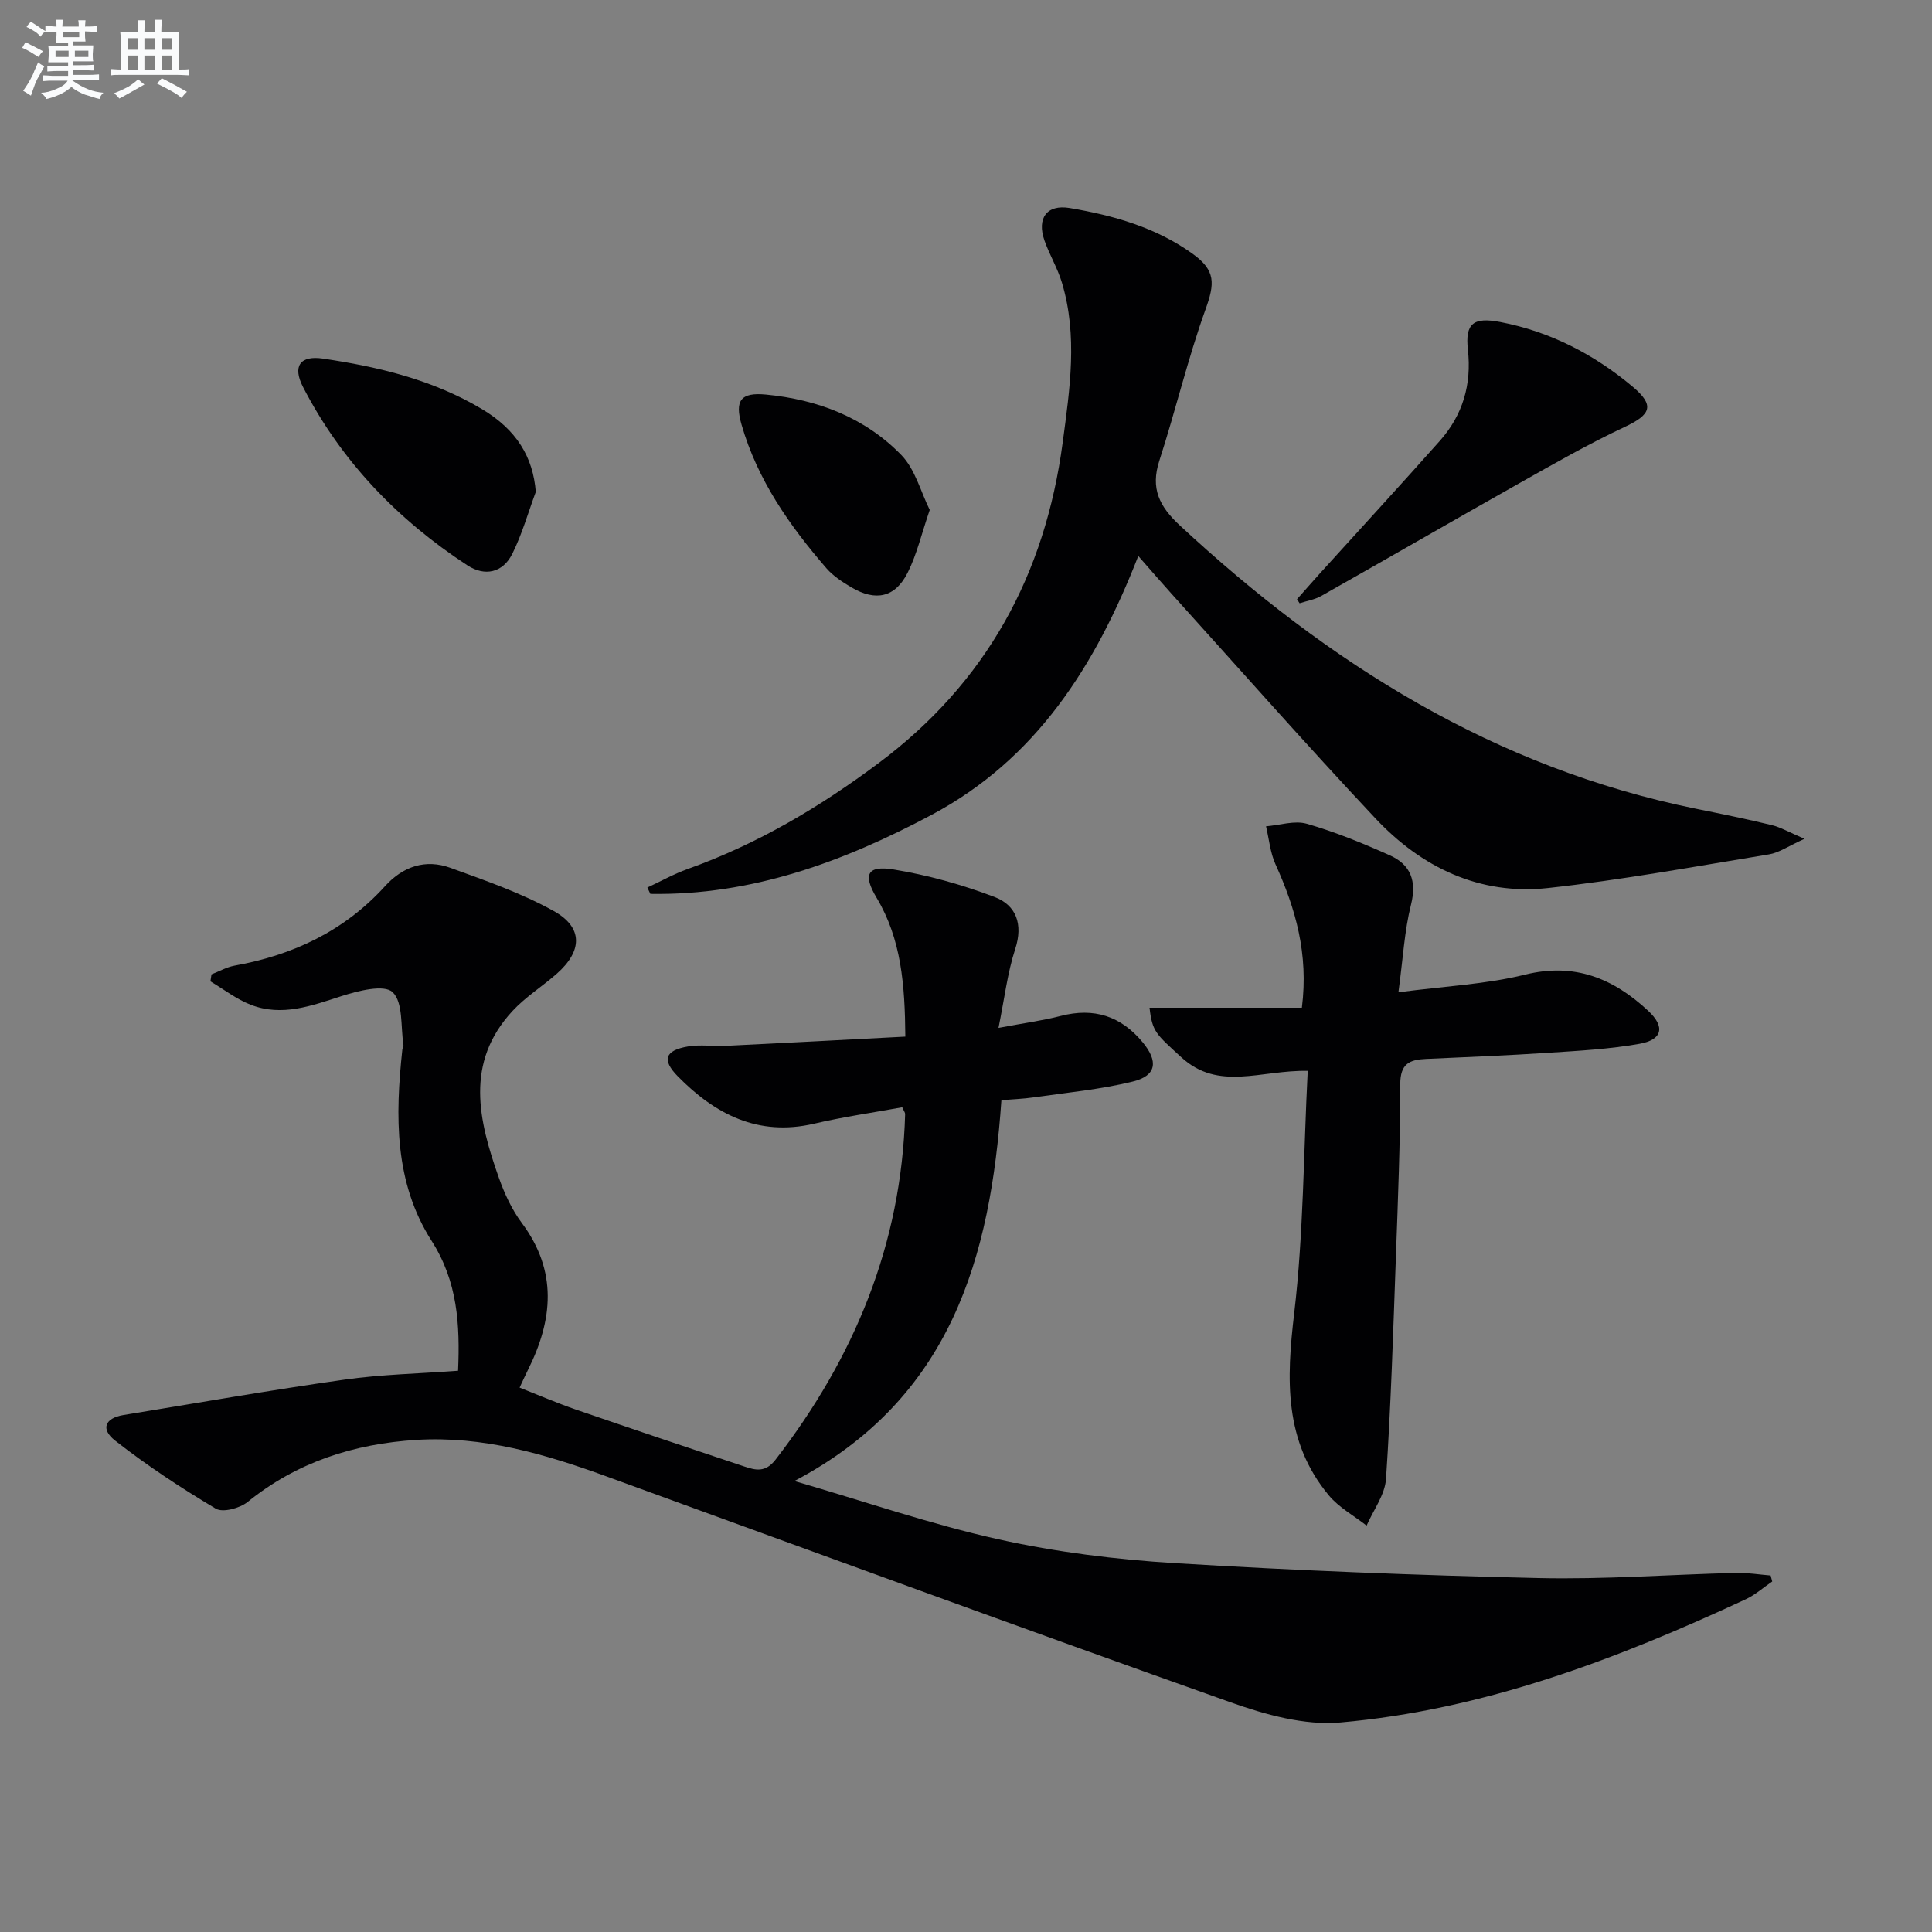 <svg enable-background="new 0 0 400 400" viewBox="0 0 400 400" xmlns="http://www.w3.org/2000/svg"><rect x="0" y="0" width="400" height="400" fill="#808080" stroke="none"/><g fill="#010103"><path d="m94.84 283.8c.41-9.56-.09-18.45-5.47-26.88-7.76-12.13-7.55-25.87-6.07-39.62.04-.33.28-.66.23-.96-.6-3.78-.03-8.8-2.24-10.92-1.72-1.65-7.1-.31-10.51.79-6.25 2.01-12.38 4.34-18.88 1.81-2.96-1.15-5.57-3.2-8.33-4.84.07-.48.15-.96.22-1.45 1.58-.61 3.11-1.5 4.75-1.8 12.16-2.18 22.78-7.2 31.19-16.47 3.7-4.08 8.37-5.66 13.53-3.78 7.28 2.65 14.7 5.21 21.42 8.96 6.09 3.4 5.9 8.28.6 12.95-2.99 2.63-6.46 4.8-9.15 7.7-9.94 10.71-7.05 22.71-2.82 34.63 1.16 3.26 2.68 6.54 4.73 9.29 7.43 9.97 6.45 20.08 1.24 30.47-.51 1.01-.97 2.05-1.7 3.61 3.98 1.57 7.72 3.19 11.57 4.52 11.62 4 23.26 7.92 34.92 11.8 2.35.78 4.38 1.34 6.51-1.42 16.32-21.12 26.06-44.63 26.82-71.54.01-.29-.25-.6-.6-1.4-6.01 1.1-12.2 1.98-18.26 3.4-11.57 2.7-20.51-1.96-28.23-9.83-3.35-3.41-2.6-5.36 2.13-6.16 2.55-.43 5.24-.01 7.86-.13 12.25-.6 24.5-1.25 37.14-1.91-.09-10.69-.81-20.16-5.97-28.78-2.85-4.76-1.94-6.72 3.55-5.82 7.1 1.16 14.18 3.14 20.91 5.7 4.44 1.69 5.94 5.61 4.26 10.76-1.61 4.93-2.21 10.18-3.46 16.33 5.18-.98 9.09-1.49 12.88-2.47 6.88-1.78 12.44.01 16.95 5.43 3.3 3.97 2.9 6.94-2.02 8.15-6.71 1.65-13.68 2.29-20.55 3.28-2.11.31-4.24.38-6.66.58-2.26 32.47-10.33 61.69-42.86 78.85 14.73 4.28 28.33 8.98 42.28 12.07 11.95 2.65 24.26 4.18 36.49 4.93 25.06 1.53 50.16 2.52 75.26 3.09 13.62.31 27.28-.73 40.92-1.07 2.38-.06 4.78.35 7.17.54.11.41.22.83.33 1.24-1.82 1.24-3.51 2.76-5.48 3.68-26.78 12.45-54.29 22.9-83.94 25.51-7.44.65-15.56-1.63-22.79-4.2-43.16-15.32-86.15-31.1-129.18-46.76-12.72-4.63-25.62-8.4-39.35-7.54-12.87.81-24.69 4.57-34.92 12.85-1.61 1.3-5.13 2.25-6.59 1.38-7.2-4.29-14.25-8.93-20.85-14.1-3.07-2.41-2.03-4.66 1.73-5.28 15.23-2.48 30.44-5.16 45.71-7.32 7.69-1.1 15.51-1.25 23.58-1.85z"/><path d="m235.67 115.11c-8.92 22.89-21.19 42.09-42.82 53.61-18.21 9.7-37.2 16.7-58.2 16.35-.21-.44-.41-.87-.62-1.31 2.79-1.3 5.49-2.82 8.37-3.85 14.39-5.14 27.31-12.8 39.51-21.92 22.32-16.68 34.46-39 38.11-66.38 1.48-11.08 3.14-22.1-.16-33.09-.9-3-2.57-5.75-3.61-8.71-1.63-4.63.49-7.54 5.22-6.74 9.06 1.53 17.86 4.01 25.47 9.49 4.78 3.44 4.58 6.14 2.65 11.5-3.69 10.26-6.19 20.93-9.56 31.32-1.87 5.75 0 9.47 4.25 13.41 30.76 28.57 65.23 50.23 106.99 58.68 5.2 1.05 10.4 2.11 15.56 3.36 1.84.45 3.55 1.46 6.77 2.84-3.33 1.5-5.26 2.88-7.35 3.22-15.23 2.49-30.43 5.3-45.76 6.97-14.16 1.54-26.19-4.27-35.74-14.44-14.35-15.28-28.21-31.01-42.27-46.57-2.09-2.32-4.13-4.69-6.81-7.74z"/><path d="m270.75 221.71c-9.72-.2-18.44 4.28-26.18-2.82-5.22-4.79-6.01-5.27-6.57-10.25h31.54c1.41-11.17-1.31-20.54-5.47-29.72-1.09-2.41-1.33-5.22-1.95-7.84 2.84-.23 5.91-1.26 8.47-.52 5.86 1.69 11.58 4.03 17.16 6.53 4.32 1.93 5.61 5.31 4.38 10.23-1.35 5.37-1.64 11-2.6 18.12 9.63-1.27 18.12-1.65 26.2-3.65 10.31-2.55 18.3.79 25.5 7.48 3.57 3.32 2.98 6-1.8 6.84-6.18 1.1-12.51 1.44-18.78 1.85-8.47.56-16.95.9-25.42 1.28-3.39.15-5.32.98-5.32 5.2.01 11.97-.48 23.95-.91 35.92-.55 15.28-1.02 30.58-2.04 45.83-.22 3.3-2.62 6.45-4.02 9.67-2.63-2.06-5.72-3.74-7.81-6.25-9.34-11.21-8.8-24.09-7.17-37.79 1.93-16.43 1.92-33.11 2.79-50.11z"/><path d="m268.53 124.06c1.61-1.81 3.2-3.64 4.83-5.44 8.25-9.11 16.57-18.14 24.73-27.33 4.76-5.36 6.63-11.67 5.82-18.9-.6-5.42 1.15-6.79 6.69-5.72 10.33 1.98 19.42 6.68 27.41 13.38 4.64 3.89 3.82 5.79-1.64 8.35-7.44 3.49-14.61 7.59-21.78 11.63-13.72 7.73-27.34 15.62-41.05 23.36-1.35.76-2.98 1.02-4.47 1.51-.18-.28-.36-.56-.54-.84z"/><path d="m110.93 101.84c-1.59 4.29-2.84 8.76-4.87 12.83-1.96 3.92-5.68 4.74-9.3 2.37-14.42-9.43-26.08-21.51-34.02-36.91-2.23-4.33-.59-6.58 4.1-5.89 11.52 1.7 22.78 4.39 32.93 10.45 7.18 4.29 10.58 9.91 11.16 17.15z"/><path d="m192.49 105.57c-1.71 4.99-2.67 9.23-4.57 13-2.59 5.15-6.63 6-11.67 3.02-1.84-1.09-3.74-2.33-5.13-3.92-7.66-8.84-14.31-18.34-17.59-29.75-1.44-4.99-.18-6.73 5.04-6.23 10.68 1.02 20.49 4.76 28.03 12.51 2.88 2.96 4.02 7.61 5.89 11.37z"/></g><path d="m6.8 9.5c.6.3 1.3.7 2.1 1.1-.4.4-.7.8-.9 1.2-.7-.4-1.3-.8-1.8-1.1s-1.1-.6-1.6-.8c.2-.4.5-.8.7-1.2.4.2.8.5 1.5.8zm.9 6.9c-.3.6-.5 1.1-.7 1.7s-.4 1.1-.6 1.7c-.6-.4-1.1-.7-1.6-1 .7-1 1.2-1.8 1.5-2.4.3-.5.6-1.1.8-1.7.3-.6.5-1.2.8-1.8.3.3.8.6 1.3.8-.7 1.3-1.2 2.2-1.5 2.7zm.1-11c.4.3 1 .7 1.7 1.1-.5.2-.8.6-1.1 1.1-.5-.6-1-1-1.4-1.2s-.9-.6-1.5-.8c.2-.4.5-.7.9-1.1.5.3.9.6 1.4.9zm10.5 13.1c1 .4 2 .6 3.1.7-.4.4-.7.8-.8 1.3-.9-.2-1.9-.6-3-.9-1-.4-2-.9-2.8-1.6-.5.4-1.1.9-1.9 1.3s-1.9.9-3.3 1.2c-.1-.3-.5-.8-1.1-1.3 1 0 2.1-.3 3.2-.8 1.2-.5 1.9-1 2.3-1.7h-3.2c-.4 0-1 0-2 .1v-1.2c1 0 1.7.1 2 .1h3.3v-1h-2.3c-.2 0-.9 0-2 .1v-1.2c1.2 0 1.9.1 2 .1h2.3v-.8h-4.1c0-.7.1-1.2.1-1.6 0-.5 0-1.1-.1-1.8h4.1v-.7h-2.5c0-.6.1-1.1.1-1.6v-.6h-.5c-.4 0-1 0-1.8.1v-1.3c1.2 0 1.9.1 2.1.1h.2c0-.3 0-.8-.1-1.4h1.4c0 .6-.1 1-.1 1.4h3.4c0-.4 0-.8-.1-1.3h1.5c0 .4-.1.9-.1 1.3.7 0 1.5 0 2.5-.1v1.2c-1 0-1.8-.1-2.5-.1v.6c0 .3 0 .8.1 1.5h-2.5v.8h4.1c0 .8-.1 1.3-.1 1.8s0 1 .1 1.5h-4.1v.8h1.4c.8 0 1.8 0 2.9-.1v1.2c-1 0-1.9-.1-2.8-.1h-1.5v1h3.2c.3 0 1 0 2.1-.1v1.2c-1.1 0-1.8-.1-2.1-.1h-3.4l-.1.1c1.4 1 2.4 1.5 3.4 1.9zm-4.1-6.7v-1.3h-2.7v1.3zm2.2-4.1v-1.1h-3.4v1.1zm1.9 4.1v-1.3h-2.8v1.3z" fill="#fafbfc"/><path d="m37 6.7v2.3 5.4c1 0 1.8 0 2.2-.1v1.3c-.6 0-1.5-.1-2.5-.1h-11.9c-.7 0-1.3 0-1.8.1v-1.3c.5 0 1.1.1 2 .1v-5.2c0-1 0-1.8-.1-2.5h3.7c0-1.3 0-2.1-.1-2.5h1.5c0 .4-.1 1.3-.1 2.5h2.2c0-1.2 0-2.1-.1-2.6h1.5c0 .4-.1 1.3-.1 2.6zm-12.3 13.7c-.3-.4-.7-.8-1.1-1.1 1.1-.4 2.1-.9 2.9-1.3.8-.5 1.5-1 2.1-1.6.4.4.9.8 1.3 1.1-2.5 1.4-4.2 2.4-5.2 2.9zm3.9-10.1v-2.4h-2.2v2.4zm0 4.1v-2.9h-2.2v2.9zm3.5-4.1v-2.4h-2.2v2.4zm0 4.1v-2.9h-2.2v2.9zm.4 2.9 1-1.1c.6.3 1.4.7 2.5 1.3s2 1.1 2.7 1.5c-.4.4-.8.8-1.1 1.3-.8-.8-2.5-1.7-5.1-3zm3.1-7v-2.4h-2.1v2.4zm0 4.1v-2.9h-2.1v2.9z" fill="#fafbfc"/></svg>
